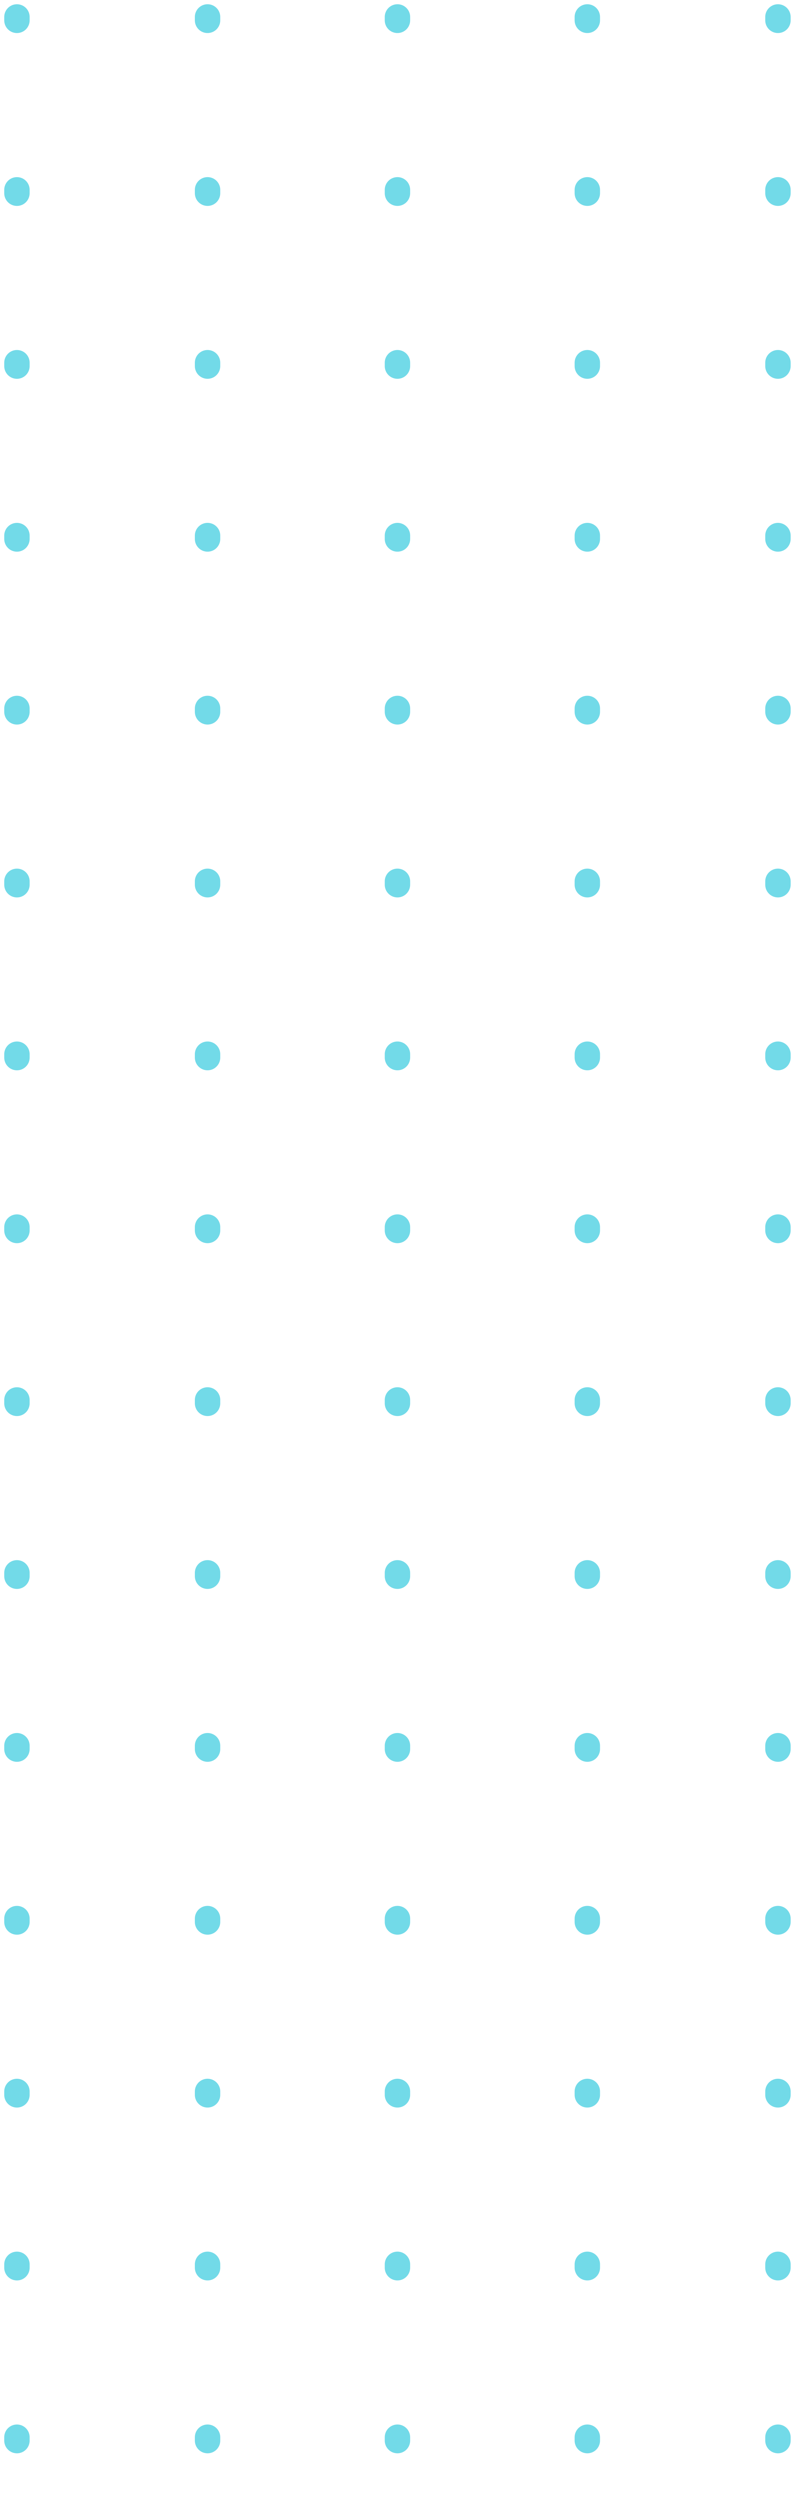 <svg width="94" height="295" viewBox="0 0 94 295" fill="none" xmlns="http://www.w3.org/2000/svg">
<path d="M91.868 2V292.956" stroke="#72DAE8" stroke-width="3" stroke-miterlimit="10" stroke-linecap="round" stroke-linejoin="round" stroke-dasharray="0.4 20"/>
<path d="M69.358 2V292.956" stroke="#72DAE8" stroke-width="3" stroke-miterlimit="10" stroke-linecap="round" stroke-linejoin="round" stroke-dasharray="0.4 20"/>
<path d="M46.935 2V292.956" stroke="#72DAE8" stroke-width="3" stroke-miterlimit="10" stroke-linecap="round" stroke-linejoin="round" stroke-dasharray="0.4 20"/>
<path d="M24.51 2V292.956" stroke="#72DAE8" stroke-width="3" stroke-miterlimit="10" stroke-linecap="round" stroke-linejoin="round" stroke-dasharray="0.4 20"/>
<path d="M2 2.001V292.957" stroke="#72DAE8" stroke-width="3" stroke-miterlimit="10" stroke-linecap="round" stroke-linejoin="round" stroke-dasharray="0.4 20"/>
</svg>
